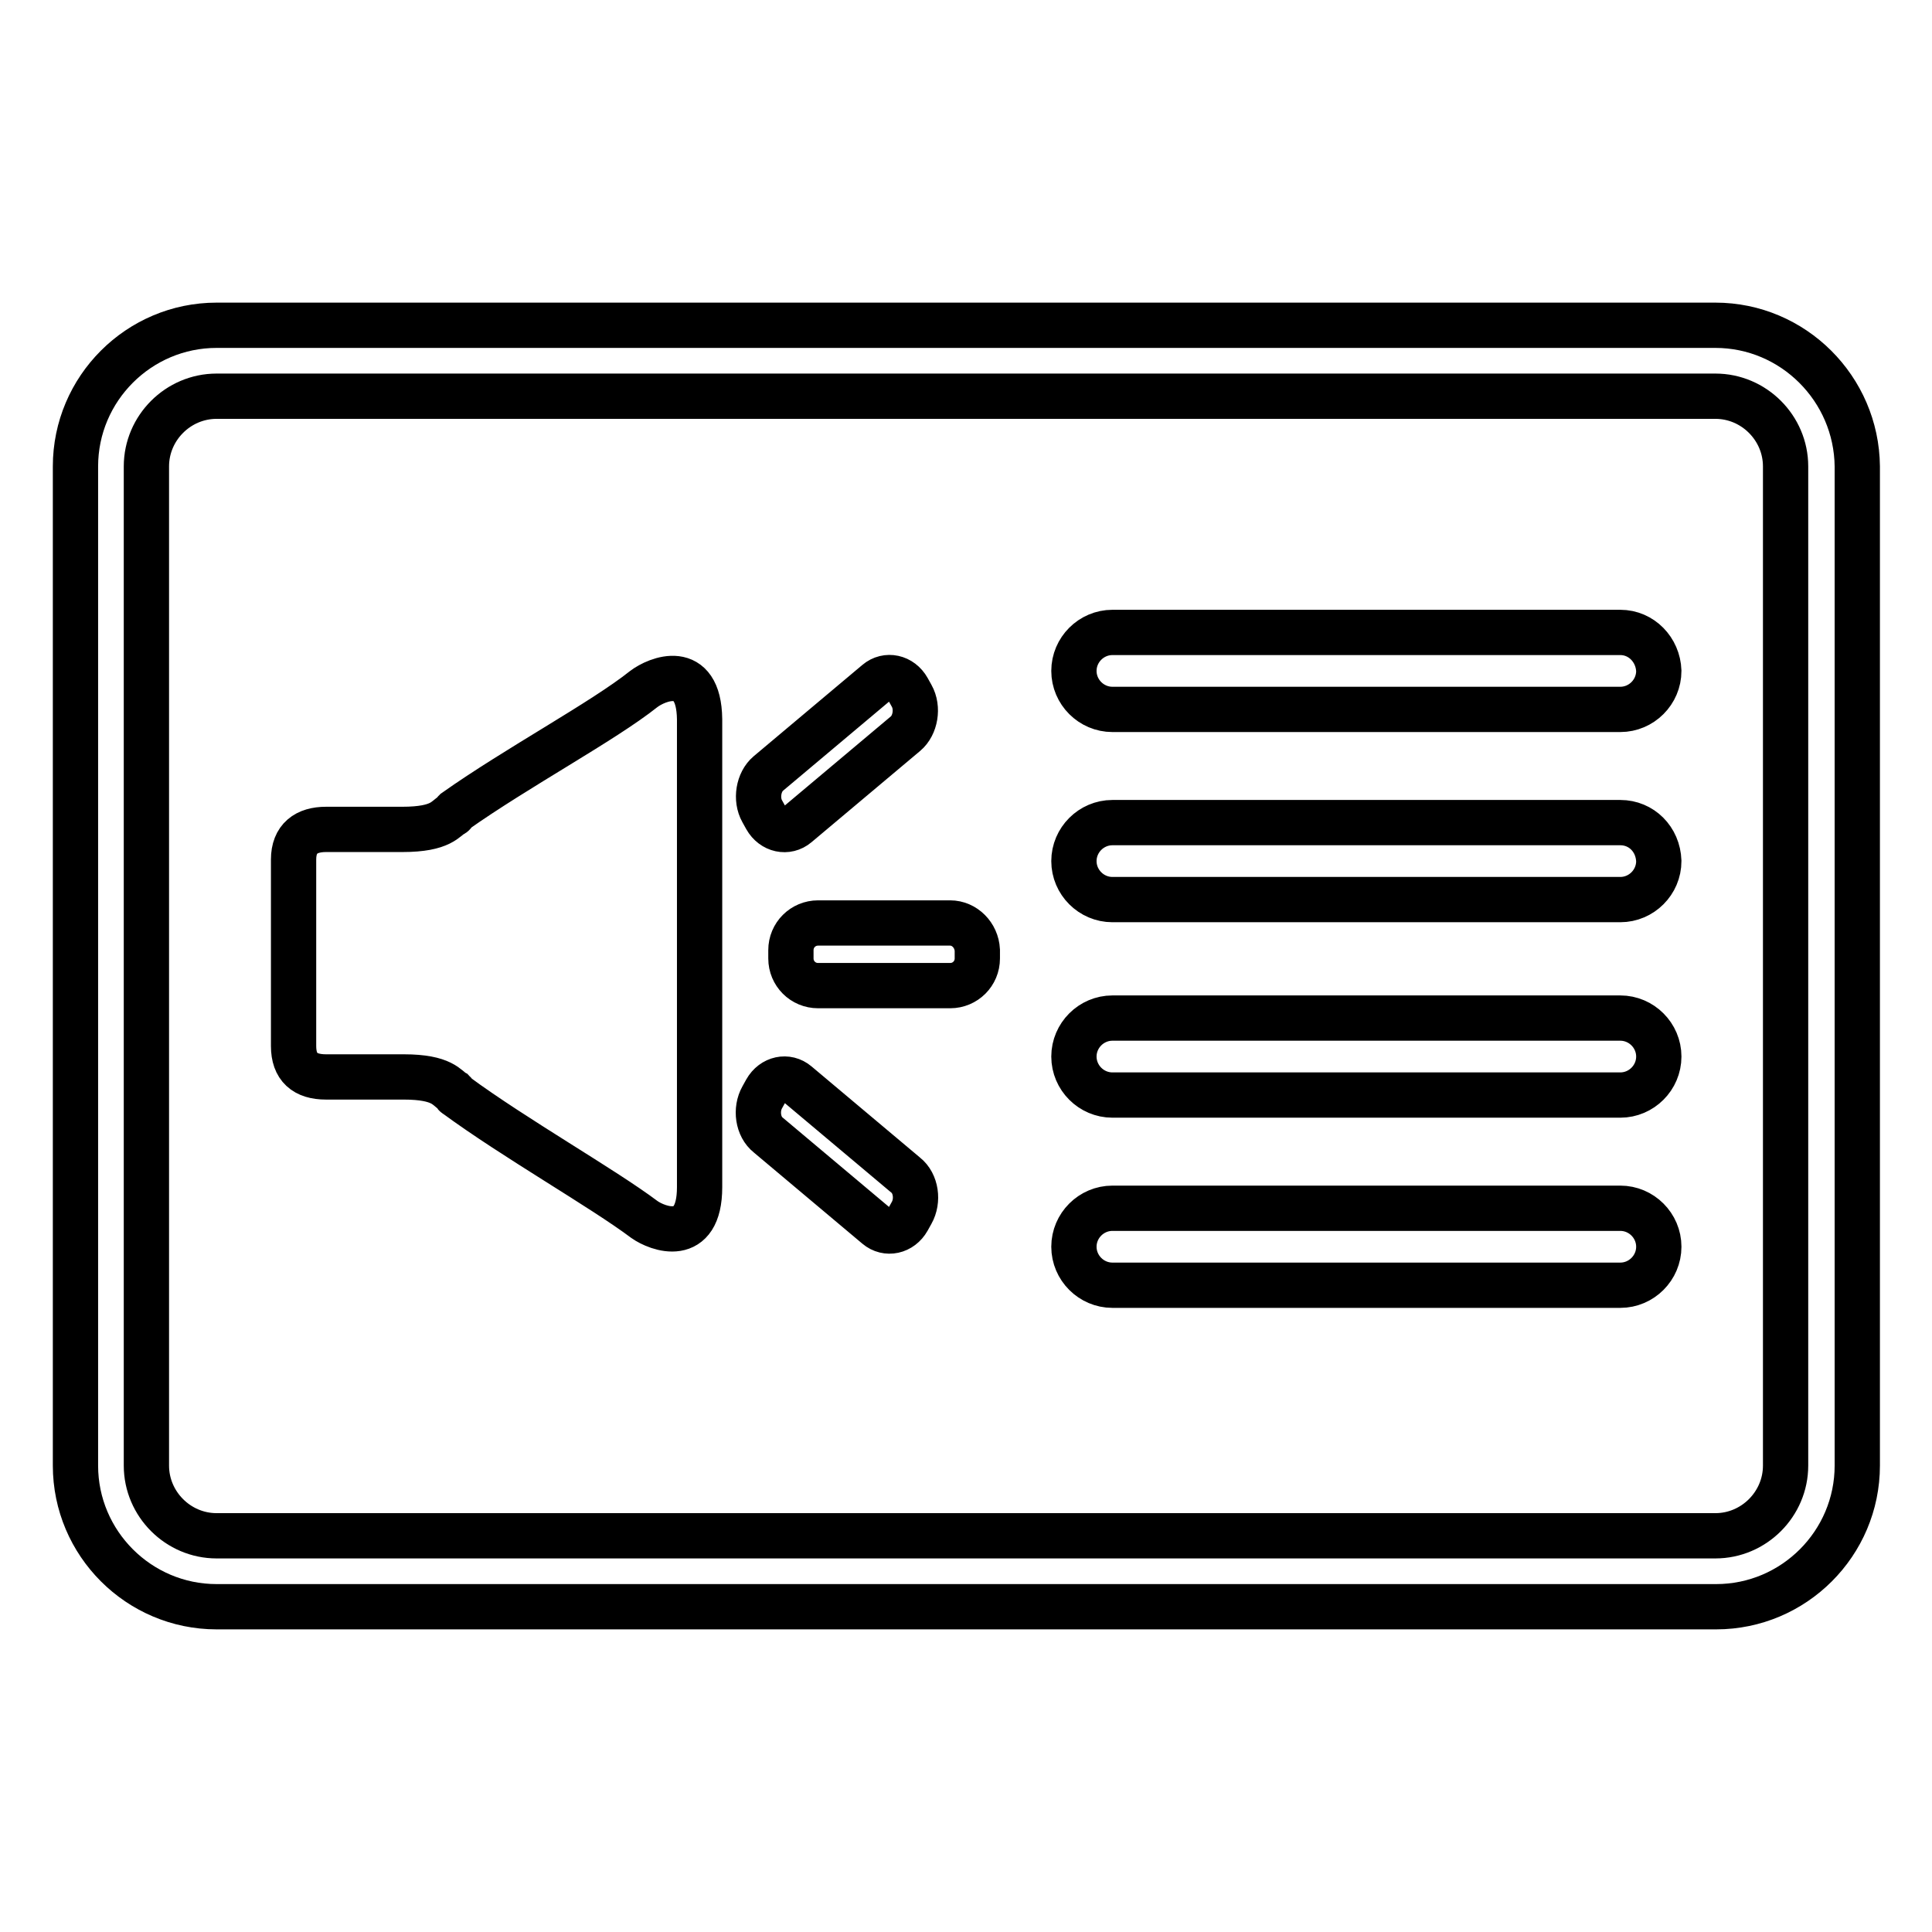 <?xml version="1.0" encoding="utf-8"?>
<!-- Svg Vector Icons : http://www.onlinewebfonts.com/icon -->
<!DOCTYPE svg PUBLIC "-//W3C//DTD SVG 1.1//EN" "http://www.w3.org/Graphics/SVG/1.1/DTD/svg11.dtd">
<svg version="1.1" xmlns="http://www.w3.org/2000/svg" xmlns:xlink="http://www.w3.org/1999/xlink" x="0px" y="0px" viewBox="0 0 256 256" enable-background="new 0 0 256 256" xml:space="preserve">
<g> <path stroke-width="6" fill-opacity="0" stroke="#000000"  d="M214.7,83.8h-67.3c-2.8,0-5.1,2.3-5.1,5.1c0,2.8,2.3,5.1,5.1,5.1h67.3c2.8,0,5.1-2.3,5.1-5.1 C219.7,86.1,217.5,83.8,214.7,83.8L214.7,83.8z M214.7,109h-67.3c-2.8,0-5.1,2.3-5.1,5.1c0,2.8,2.3,5.1,5.1,5.1h67.3 c2.8,0,5.1-2.3,5.1-5.1C219.7,111.2,217.5,109,214.7,109L214.7,109z M214.7,134.9h-67.3c-2.8,0-5.1,2.3-5.1,5.1s2.3,5.1,5.1,5.1 h67.3c2.8,0,5.1-2.3,5.1-5.1S217.5,134.9,214.7,134.9L214.7,134.9z M214.7,160.1h-67.3c-2.8,0-5.1,2.3-5.1,5.1s2.3,5.1,5.1,5.1 h67.3c2.8,0,5.1-2.3,5.1-5.1S217.5,160.1,214.7,160.1L214.7,160.1z M227.3,52.5c5.1,0,9.3,4.2,9.3,9.3v132.4c0,5.1-4.2,9.3-9.3,9.3 H28.7c-5.1,0-9.3-4.2-9.3-9.3V61.8c0-5.1,4.2-9.3,9.3-9.3H227.3 M227.3,43.1H28.7C18.4,43.1,10,51.5,10,61.8v132.4 c0,10.3,8.4,18.7,18.7,18.7h198.7c10.3,0,18.7-8.4,18.7-18.7V61.8C246,51.5,237.6,43.1,227.3,43.1L227.3,43.1z M125.9,122.3h-17.5 c-2,0-3.6,1.6-3.6,3.6v1.1c0,2,1.6,3.6,3.6,3.6h17.5c2,0,3.6-1.6,3.6-3.6v-1.1C129.4,123.9,127.8,122.3,125.9,122.3L125.9,122.3z  M85.3,91.3c-5.4,4.3-16.8,10.4-25,16.2l0,0c-0.1,0.1-0.2,0.4-0.3,0.4c-1,0.5-1.4,2-6.7,2H43.2c-2.6,0-4.3,1.2-4.3,4v24.7 c0,2.8,1.5,4.1,4.3,4.1h10.3c5.2,0,5.7,1.5,6.6,2c0.1,0.1,0.2,0.4,0.3,0.4l0,0c7.9,5.8,19.4,12.3,25,16.5c1.7,1.2,7.3,3.4,7.3-4.3 V95.3C92.6,87.6,87,90,85.3,91.3L85.3,91.3z M101.5,108.4c0.9,1.6,2.8,2,4.1,0.9l14.4-12.1c1.3-1.1,1.7-3.4,0.8-5l-0.5-0.9 c-0.9-1.6-2.8-2-4.1-0.9l-14.4,12.1c-1.3,1.1-1.7,3.4-0.8,5L101.5,108.4L101.5,108.4z M105.6,143.6c-1.3-1.1-3.2-0.7-4.1,0.9 l-0.5,0.9c-0.9,1.6-0.6,3.9,0.8,5l14.4,12.1c1.3,1.1,3.2,0.7,4.1-0.9l0.5-0.9c0.9-1.6,0.6-3.9-0.8-5L105.6,143.6L105.6,143.6z"/></g>
</svg>